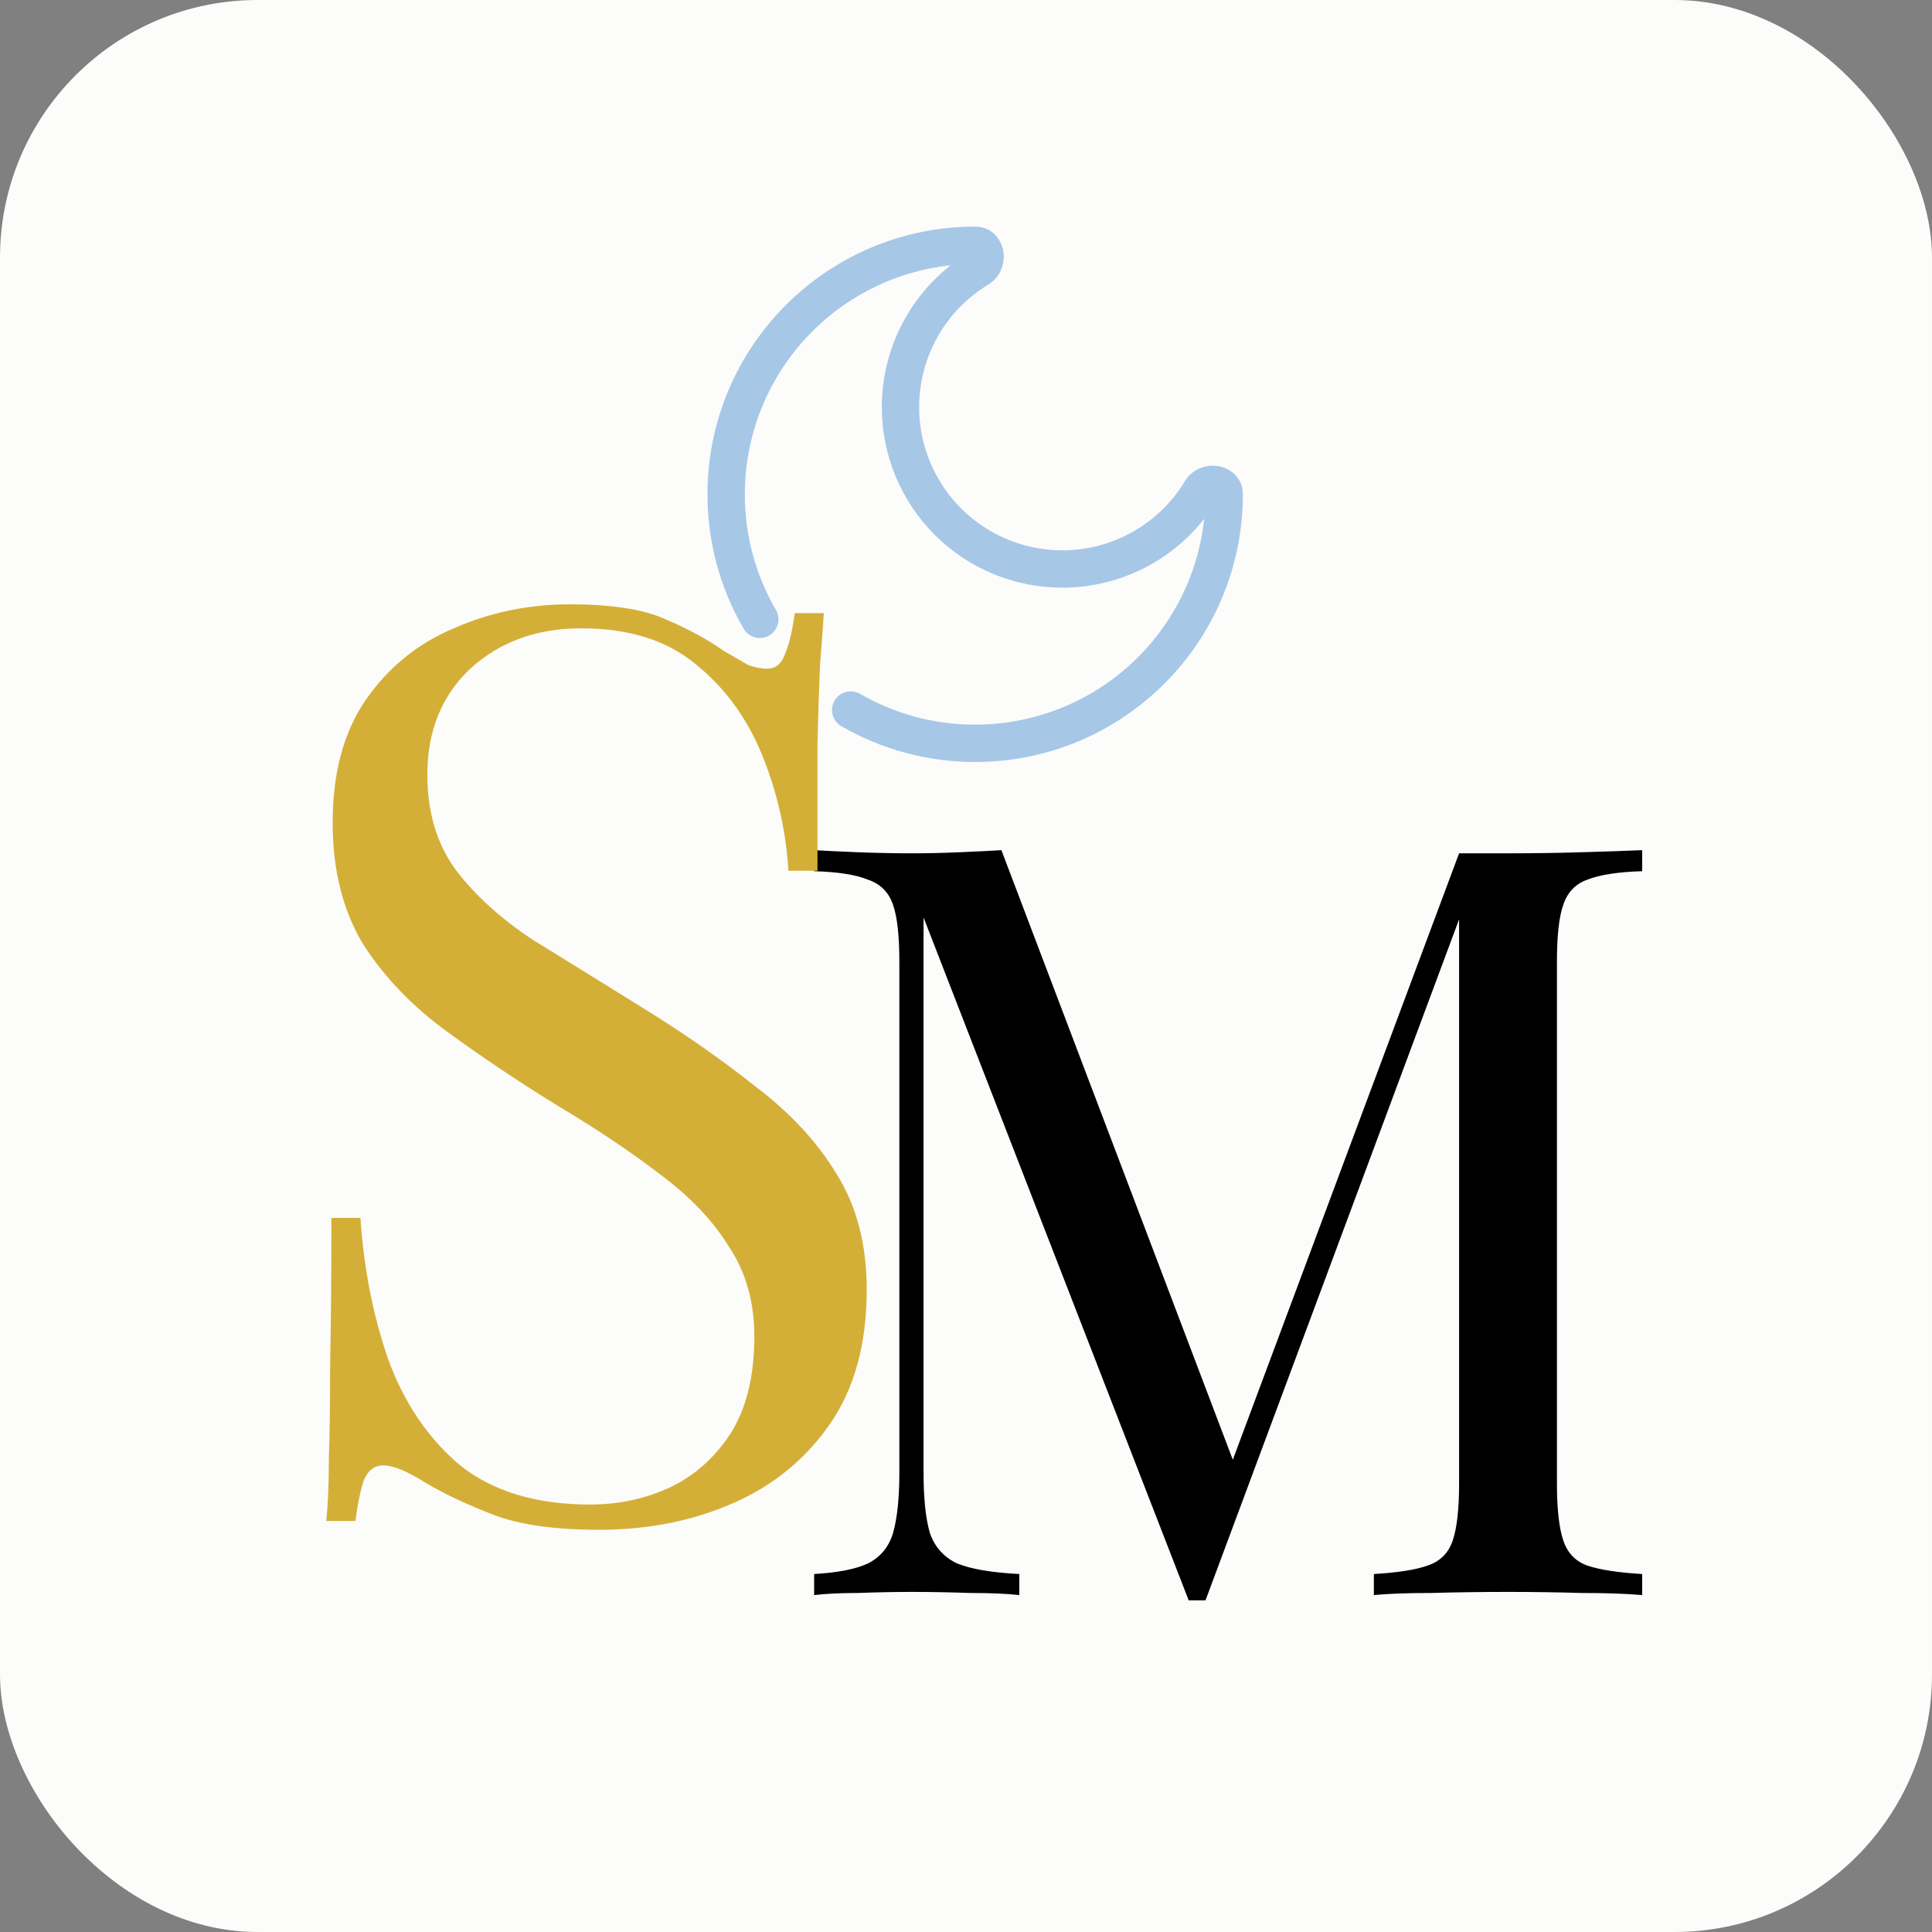<svg xmlns="http://www.w3.org/2000/svg" fill="none" viewBox="0 0 750 750" height="750" width="750">
<rect x="0" y="0" width="750" height="750" fill="#808080" stroke="none"/>
<rect fill="#FCFCFA" rx="100" height="750" width="750"></rect>
<path fill="#A7C7E7" d="M333.862 269.346C333.038 268.869 332.128 268.558 331.185 268.433C330.241 268.307 329.281 268.368 328.361 268.613C327.441 268.858 326.579 269.282 325.822 269.861C325.066 270.439 324.431 271.161 323.954 271.985C323.477 272.809 323.166 273.718 323.041 274.662C322.915 275.606 322.976 276.565 323.221 277.485C323.466 278.405 323.89 279.268 324.469 280.024C325.047 280.781 325.769 281.416 326.593 281.893L333.862 269.346ZM288.555 243.846C289.013 244.705 289.639 245.463 290.395 246.075C291.152 246.687 292.024 247.14 292.96 247.408C293.895 247.676 294.875 247.753 295.841 247.634C296.807 247.515 297.739 247.202 298.582 246.716C299.424 246.229 300.16 245.577 300.746 244.8C301.331 244.022 301.754 243.135 301.989 242.191C302.225 241.246 302.267 240.264 302.115 239.303C301.963 238.342 301.618 237.421 301.103 236.596L288.555 243.846ZM467.974 191.889C467.974 215.603 458.554 238.346 441.785 255.114C425.017 271.883 402.274 281.303 378.56 281.303V295.803C435.949 295.803 482.474 249.278 482.474 191.889H467.974ZM289.145 191.889C289.145 168.175 298.566 145.432 315.334 128.663C332.102 111.895 354.845 102.474 378.56 102.474V87.975C321.17 87.975 274.645 134.499 274.645 191.889H289.145ZM412.392 213.638C397.651 213.638 383.513 207.782 373.09 197.359C362.666 186.935 356.81 172.798 356.81 158.056H342.31C342.31 176.643 349.694 194.469 362.837 207.611C375.98 220.754 393.805 228.138 412.392 228.138V213.638ZM459.999 186.756C455.053 194.959 448.071 201.745 439.729 206.455C431.388 211.165 421.971 213.64 412.392 213.638V228.138C424.469 228.141 436.342 225.024 446.86 219.088C457.377 213.152 466.182 204.598 472.421 194.257L459.999 186.756ZM356.81 158.056C356.809 148.477 359.283 139.06 363.993 130.719C368.703 122.378 375.489 115.395 383.692 110.449L376.191 98.037C365.852 104.275 357.299 113.078 351.363 123.594C345.427 134.11 342.309 145.981 342.31 158.056H356.81ZM378.56 102.474C378.074 102.465 377.595 102.359 377.15 102.164C376.705 101.968 376.304 101.686 375.969 101.334C375.561 100.924 375.285 100.403 375.176 99.835C375.138 99.536 375.157 98.666 376.191 98.037L383.692 110.449C388.555 107.511 390.121 102.126 389.55 97.892C388.951 93.494 385.49 87.975 378.56 87.975V102.474ZM472.421 194.257C471.783 195.291 470.913 195.311 470.613 195.272C470.046 195.163 469.524 194.887 469.115 194.479C468.763 194.145 468.481 193.743 468.285 193.298C468.089 192.854 467.983 192.375 467.974 191.889H482.474C482.474 184.958 476.954 181.497 472.556 180.898C468.322 180.328 462.938 181.894 459.999 186.756L472.421 194.257ZM378.56 281.303C362.866 281.331 347.445 277.206 333.862 269.346L326.593 281.893C342.385 291.032 360.314 295.831 378.56 295.803V281.303ZM301.103 236.596C293.241 223.01 289.116 207.585 289.145 191.889H274.645C274.619 210.131 279.418 228.057 288.555 243.846L301.103 236.596Z"></path>
<path fill="black" d="M637.485 330.029V338.198C628.227 338.47 621.148 339.559 616.247 341.465C611.618 343.099 608.486 346.367 606.852 351.268C605.219 355.897 604.402 363.249 604.402 373.324V575.91C604.402 585.713 605.219 593.065 606.852 597.966C608.486 602.867 611.618 606.135 616.247 607.769C621.148 609.403 628.227 610.492 637.485 611.036V619.205C631.223 618.66 623.326 618.388 613.796 618.388C604.538 618.116 595.144 617.98 585.613 617.98C574.994 617.98 565.055 618.116 555.797 618.388C546.539 618.388 539.051 618.66 533.333 619.205V611.036C542.591 610.492 549.535 609.403 554.164 607.769C559.065 606.135 562.332 602.867 563.966 597.966C565.6 593.065 566.417 585.713 566.417 575.91V351.268L568.051 352.493L467.983 621.247H461.448L358.521 356.169V571.826C358.521 581.629 359.337 589.389 360.971 595.107C362.877 600.553 366.417 604.501 371.591 606.952C377.036 609.13 385.069 610.492 395.689 611.036V619.205C390.787 618.66 384.388 618.388 376.492 618.388C368.595 618.116 361.107 617.98 354.028 617.98C347.22 617.98 340.277 618.116 333.197 618.388C326.39 618.388 320.672 618.66 316.043 619.205V611.036C325.301 610.492 332.244 609.13 336.873 606.952C341.774 604.501 345.042 600.553 346.676 595.107C348.309 589.389 349.126 581.629 349.126 571.826V373.324C349.126 363.249 348.309 355.897 346.676 351.268C345.042 346.367 341.774 343.099 336.873 341.465C332.244 339.559 325.301 338.47 316.043 338.198V330.029C320.672 330.301 326.39 330.574 333.197 330.846C340.277 331.118 347.22 331.254 354.028 331.254C360.018 331.254 366.145 331.118 372.407 330.846C378.943 330.574 384.388 330.301 388.745 330.029L481.461 574.277L474.518 577.544L566.417 331.254C569.684 331.254 572.816 331.254 575.811 331.254C579.078 331.254 582.346 331.254 585.613 331.254C595.144 331.254 604.538 331.118 613.796 330.846C623.326 330.574 631.223 330.301 637.485 330.029Z"></path>
<path fill="#D4AF37" d="M221.28 234.597C237.618 234.597 250.034 236.558 258.53 240.479C267.026 244.073 274.541 248.158 281.076 252.732C284.997 255.02 288.101 256.817 290.388 258.124C293.002 259.104 295.453 259.594 297.74 259.594C301.008 259.594 303.295 257.797 304.602 254.203C306.236 250.608 307.543 245.217 308.523 238.028H319.796C319.469 243.583 318.979 250.282 318.326 258.124C317.999 265.639 317.672 275.768 317.345 288.512C317.345 300.928 317.345 317.429 317.345 338.015H306.073C305.092 322.331 301.661 307.3 295.78 292.923C289.898 278.546 281.239 266.783 269.803 257.634C258.693 248.484 243.99 243.91 225.691 243.91C208.374 243.91 193.996 249.138 182.56 259.594C171.451 270.05 165.896 283.774 165.896 300.765C165.896 315.469 169.653 327.885 177.169 338.015C184.684 347.817 194.65 356.803 207.067 364.972C219.81 372.814 233.533 381.309 248.237 390.458C265.228 400.914 280.259 411.371 293.329 421.827C306.726 431.956 317.182 443.229 324.697 455.646C332.539 468.062 336.46 483.093 336.46 500.737C336.46 521.65 331.723 538.967 322.247 552.691C312.771 566.415 300.191 576.707 284.507 583.569C268.823 590.431 251.505 593.862 232.553 593.862C215.235 593.862 201.512 591.901 191.382 587.98C181.253 584.059 172.594 579.975 165.406 575.727C158.217 571.153 152.662 568.865 148.741 568.865C145.474 568.865 143.023 570.662 141.389 574.257C140.082 577.851 138.939 583.242 137.958 590.431H126.685C127.339 583.569 127.666 575.564 127.666 566.415C127.992 556.939 128.156 544.686 128.156 529.655C128.483 514.624 128.646 495.673 128.646 472.8H139.919C141.226 492.405 144.82 510.703 150.702 527.694C156.91 544.686 166.222 558.409 178.639 568.865C191.382 578.995 208.21 584.059 229.122 584.059C239.905 584.059 250.034 581.935 259.51 577.688C269.313 573.113 277.318 566.088 283.527 556.612C289.735 546.809 292.839 534.229 292.839 518.872C292.839 505.475 289.572 493.876 283.036 484.073C276.828 473.944 268.006 464.631 256.57 456.136C245.133 447.313 231.736 438.328 216.379 429.179C201.022 419.703 186.644 410.064 173.248 400.261C159.851 390.458 149.068 379.185 140.899 366.442C133.057 353.372 129.136 337.688 129.136 319.39C129.136 300.111 133.384 284.264 141.879 271.847C150.702 259.104 162.138 249.791 176.188 243.91C190.239 237.702 205.269 234.597 221.28 234.597Z"></path>
</svg>
